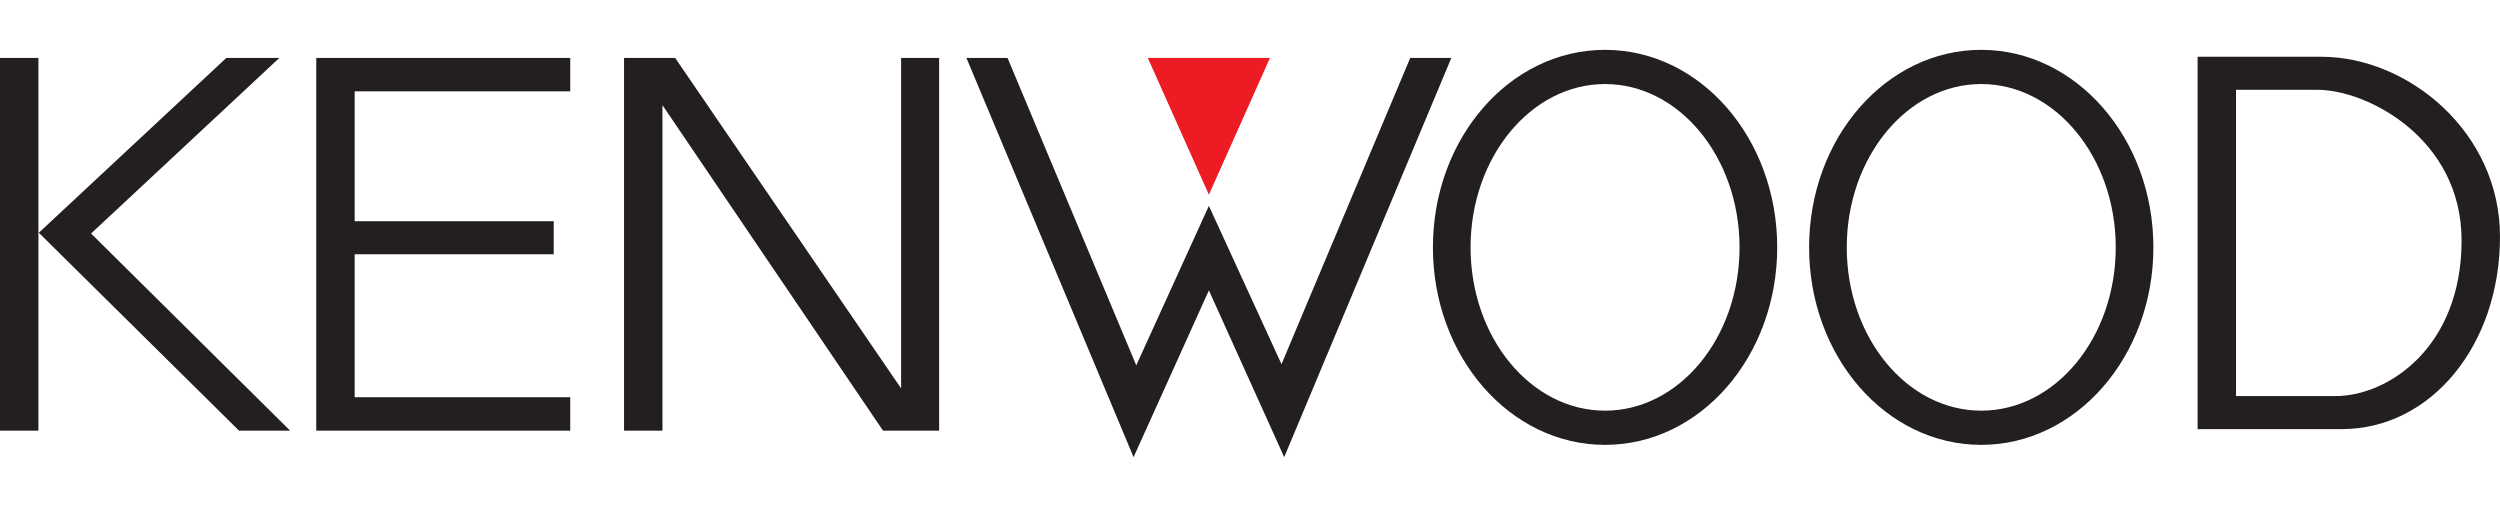 <?xml version="1.0" encoding="UTF-8"?> <svg xmlns="http://www.w3.org/2000/svg" height="507" width="2500" viewBox="17.71 17.74 708.66 115.46"><g fill-rule="evenodd"><g fill="#231f20"><path d="M194.603 125.684V20.028h14.487l64.047 93.675V20.028h10.784v105.656h-15.903l-62.523-92.258v92.258zM107.355 20.028v105.656h71.998v-9.476h-61.106v-40.52h56.423v-9.367h-56.423V29.505h61.106v-9.477zM17.71 20.028v105.656h10.893V20.028zM43.525 69.806l53.373-49.778H81.867l-53.155 49.56 56.749 56.096h14.487zM291.654 20.028L339.036 133.2l21.35-47.273 21.348 47.273 47.382-113.172h-11.655l-36.49 86.813-20.586-44.877-20.586 45.203-36.49-87.139z"></path></g><path d="M343.066 20.028h34.638l-17.319 38.777z" fill="#ec1b24"></path><path d="M675.72 19.701h-35.073V125.25h40.846c25.38 0 44.877-23.855 44.877-54.571 0-29.627-26.033-50.977-50.65-50.977zm4.03 96.18H651.54V29.07h23.092c14.16 0 40.846 13.833 40.846 42.698 0 30.39-20.913 44.114-35.727 44.114M472.686 17.74c-27.013 0-48.798 25.053-48.798 55.988s21.785 55.987 48.798 55.987 48.798-25.053 48.798-55.987-21.785-55.987-48.798-55.987zm0 102.28c-21.023 0-38.124-20.695-38.124-46.292 0-25.489 17.101-46.293 38.124-46.293s38.123 20.804 38.123 46.293c0 25.597-17.1 46.292-38.123 46.292M579.322 17.74c-27.013 0-48.798 25.053-48.798 55.988s21.785 55.987 48.798 55.987c26.905 0 48.798-25.053 48.798-55.987S606.227 17.74 579.322 17.74zm0 102.28c-21.022 0-38.123-20.695-38.123-46.292 0-25.489 17.101-46.293 38.123-46.293s38.124 20.804 38.124 46.293c0 25.597-17.101 46.292-38.124 46.292" fill="#231f20"></path></g></svg> 